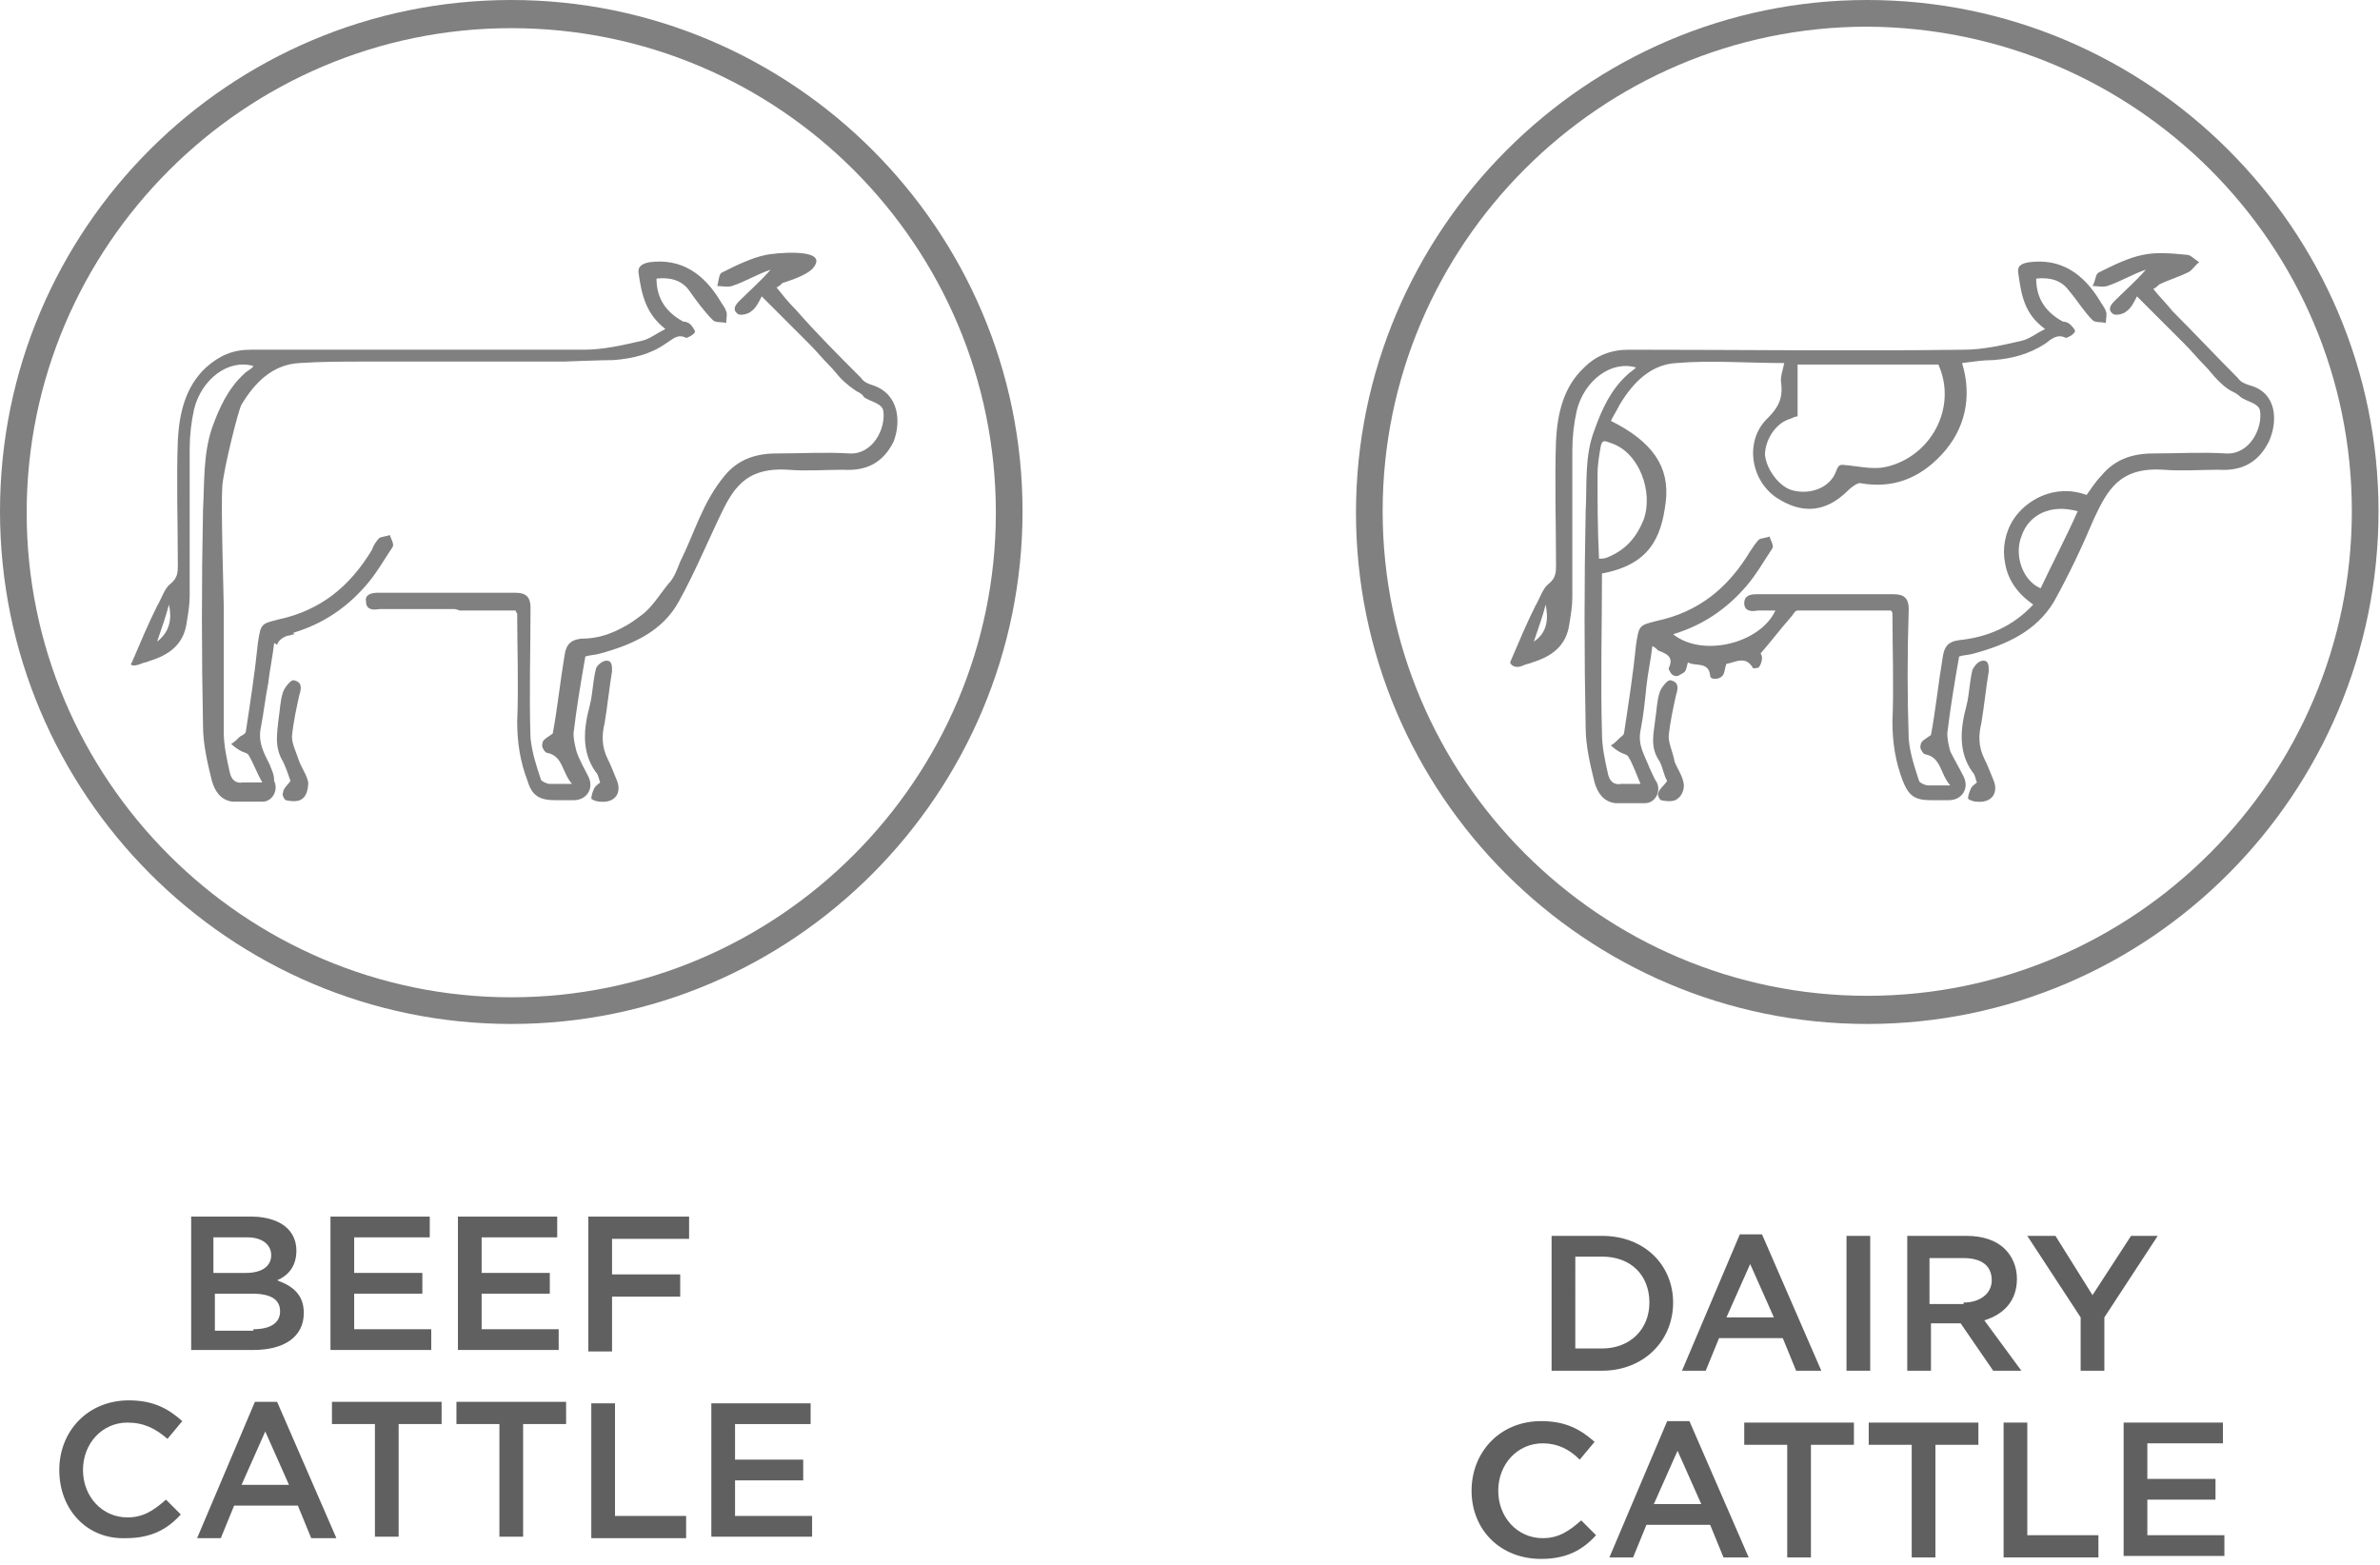 <svg xmlns="http://www.w3.org/2000/svg" xmlns:xlink="http://www.w3.org/1999/xlink" id="Camada_2_00000026882566910543092600000016396283690200788666_" x="0px" y="0px" viewBox="0 0 160.6 105.6" style="enable-background:new 0 0 160.6 105.6;" xml:space="preserve"><style type="text/css">	.st0{fill:#808080;}	.st1{fill:#606060;}</style><path class="st0" d="M126,69.1c-19,0-34.5-15.5-34.5-34.5S107,0,126,0s34.5,15.5,34.5,34.5S145.1,69.1,126,69.1 M126,1.8 c-18,0-32.7,14.7-32.7,32.7S108,67.2,126,67.2s32.7-14.7,32.7-32.7S144.1,1.9,126,1.8"></path><path class="st0" d="M34.5,69.1C15.5,69.1,0,53.6,0,34.5S15.5,0,34.5,0s34.5,15.5,34.5,34.5S53.6,69.1,34.5,69.1 M34.5,1.9 c-18,0-32.7,14.7-32.7,32.7s14.7,32.7,32.7,32.7s32.7-14.7,32.7-32.7S52.6,1.9,34.5,1.9"></path><path class="st0" d="M151.8,26c-0.3-0.1-0.6-0.2-0.8-0.5c-1.5-1.5-2.9-3-4.4-4.5c-0.4-0.5-0.9-1-1.3-1.5c0.2-0.1,0.3-0.2,0.4-0.3 c0.6-0.3,1.3-0.5,1.9-0.8c0.3-0.1,0.5-0.5,0.8-0.7c-0.3-0.2-0.6-0.5-0.8-0.5c-1-0.1-2.1-0.2-3,0c-1,0.2-2,0.7-3,1.2 c-0.2,0.1-0.2,0.6-0.4,0.9c0.3,0,0.7,0.1,1,0c0.9-0.3,1.7-0.8,2.6-1.1c-0.7,0.8-1.4,1.4-2.1,2.1c-0.3,0.3-0.5,0.6-0.1,0.9 c0.2,0.1,0.7,0,0.9-0.2c0.3-0.2,0.5-0.6,0.7-1c1.2,1.2,2.2,2.2,3.2,3.2c0.5,0.5,0.9,1,1.4,1.5c0.3,0.3,0.5,0.6,0.8,0.9 c0.3,0.3,0.6,0.6,1,0.8c0.2,0.1,0.4,0.2,0.6,0.4c0.4,0.3,1.2,0.4,1.3,0.9c0.2,1.2-0.7,3-2.3,2.9c-1.6-0.1-3.2,0-4.9,0 c-1.4,0-2.6,0.4-3.5,1.5c-0.4,0.4-0.7,0.9-1,1.3c-2.2-0.8-4.1,0.4-4.9,1.6c-0.6,0.9-0.8,2-0.6,3c0.2,1.2,0.9,2.1,1.9,2.8 c-1.4,1.5-3.1,2.2-5,2.4c-0.8,0.1-1,0.5-1.1,1.1c-0.3,1.8-0.5,3.7-0.8,5.3c-0.4,0.3-0.7,0.4-0.7,0.7c-0.1,0.2,0.2,0.6,0.3,0.6 c1.1,0.2,1,1.3,1.7,2.1c-0.6,0-1.1,0-1.5,0c-0.2,0-0.6-0.2-0.6-0.3c-0.3-0.9-0.6-1.8-0.7-2.8c-0.1-2.9-0.1-5.8,0-8.8 c0-0.7-0.3-1-1-1c-1.4,0-2.8,0-4.3,0c-1.7,0-3.4,0-5,0c-0.4,0-0.8,0.1-0.8,0.6c0,0.5,0.4,0.6,0.9,0.5c0.4,0,0.8,0,1.2,0 c-1,2.2-4.9,3.2-6.9,1.6c2-0.6,3.6-1.7,4.9-3.2c0.7-0.8,1.2-1.7,1.8-2.6c0.1-0.2-0.1-0.5-0.2-0.8c-0.2,0.1-0.5,0.1-0.7,0.2 c-0.2,0.2-0.4,0.5-0.6,0.8c-1.5,2.5-3.5,4.1-6.3,4.7c-1.2,0.3-1.2,0.3-1.4,1.6c-0.2,2-0.5,3.9-0.8,5.9c0,0.2-0.2,0.3-0.3,0.4 c-0.2,0.2-0.4,0.4-0.6,0.5c0.2,0.2,0.5,0.4,0.7,0.5c0.2,0.1,0.4,0.1,0.5,0.3c0.3,0.5,0.5,1.1,0.8,1.8c-0.5,0-0.9,0-1.3,0 c-0.5,0.1-0.8-0.2-0.9-0.7c-0.2-0.9-0.4-1.8-0.4-2.7c-0.1-3.6,0-7.2,0-10.8c3.2-0.6,4-2.4,4.3-4.8c0.3-2.4-0.9-4.1-3.7-5.5 c0.2-0.4,0.4-0.7,0.6-1.1c0.9-1.5,2.1-2.7,3.8-2.8c2.4-0.2,4.8,0,7.3,0c-0.1,0.5-0.3,1-0.2,1.4c0.1,1-0.2,1.6-0.9,2.3 c-1.6,1.5-1.2,4.2,0.6,5.4c1.7,1.1,3.3,1,4.8-0.5c0.2-0.2,0.6-0.5,0.8-0.5c2.2,0.4,4-0.3,5.5-1.9c1.6-1.7,2.1-3.9,1.4-6.2 c0.8-0.1,1.4-0.2,2.1-0.2c1.3-0.1,2.4-0.4,3.5-1.1c0.4-0.3,0.8-0.7,1.4-0.4c0.1,0,0.5-0.2,0.6-0.4c0.1-0.1-0.2-0.4-0.3-0.5 c-0.1-0.1-0.3-0.2-0.5-0.2c-1.1-0.6-1.8-1.5-1.8-2.9c0.9-0.1,1.7,0.1,2.2,0.8c0.6,0.7,1,1.4,1.6,2c0.2,0.2,0.6,0.1,0.9,0.2 c0-0.3,0.1-0.6,0-0.8c-0.1-0.3-0.3-0.5-0.4-0.7c-1.1-1.8-2.6-2.9-4.8-2.6c-0.6,0.1-0.8,0.3-0.7,0.8c0.2,1.4,0.4,2.7,1.8,3.7 c-0.6,0.3-1.1,0.7-1.6,0.8c-1.3,0.3-2.6,0.6-3.9,0.6c-7.5,0.1-15,0-22.6,0c-1.2,0-2.2,0.4-3,1.2c-1.4,1.3-1.8,3.1-1.9,4.9 c-0.1,2.8,0,5.6,0,8.4c0,0.5,0,0.9-0.5,1.3c-0.4,0.3-0.6,1-0.9,1.5c-0.6,1.2-1.1,2.4-1.7,3.8c0.1,0.3,0.5,0.4,0.9,0.2 c0.2-0.1,0.4-0.1,0.6-0.2c1.3-0.4,2.3-1.1,2.5-2.6c0.1-0.6,0.2-1.2,0.2-1.8c0-3.3,0-6.6,0-9.9c0-0.9,0.1-1.8,0.3-2.7 c0.5-2,2.3-3.4,4-2.9c-0.2,0.2-0.4,0.3-0.6,0.5c-1.1,1-1.7,2.3-2.2,3.7c-0.7,1.8-0.5,3.7-0.6,5.5c-0.1,4.8-0.1,9.7,0,14.6 c0,1.2,0.3,2.5,0.6,3.7c0.2,0.7,0.6,1.3,1.4,1.4c0.7,0,1.3,0,2,0c0.7,0,1.1-0.8,0.8-1.4c-0.2-0.3-0.3-0.6-0.5-1 c-0.3-0.8-0.8-1.5-0.6-2.5c0.2-1,0.3-2,0.4-3c0.1-0.9,0.3-1.8,0.4-2.7c0.2,0.1,0.3,0.2,0.4,0.3c0.5,0.2,1.1,0.4,0.7,1.2 c0,0.1,0.2,0.5,0.4,0.5c0.2,0.1,0.4-0.1,0.6-0.2s0.2-0.4,0.3-0.7c0.5,0.3,1.4-0.1,1.5,0.9c0,0.3,0.7,0.3,0.9-0.1 c0.1-0.2,0.1-0.5,0.2-0.7c0.6-0.1,1.3-0.6,1.8,0.3c0,0,0.4,0,0.4-0.1c0.1-0.1,0.2-0.4,0.2-0.6c0-0.2-0.1-0.3-0.1-0.3 c0.7-0.8,1.3-1.6,2-2.4c0.2-0.2,0.3-0.5,0.5-0.5c2.1,0,4.2,0,6.3,0c0.1,0.1,0.1,0.2,0.1,0.2c0,2.4,0.1,4.9,0,7.3 c0,1.4,0.2,2.7,0.7,4c0.4,1,0.8,1.3,1.9,1.3c0.4,0,0.8,0,1.2,0c0.9,0,1.4-0.8,1-1.6c-0.3-0.6-0.6-1.1-0.9-1.7 c-0.1-0.4-0.2-0.8-0.2-1.2c0.2-1.7,0.5-3.5,0.8-5.2c0.3-0.1,0.7-0.1,1-0.2c2.2-0.6,4.2-1.5,5.4-3.5c1-1.8,1.9-3.7,2.7-5.6 c0.9-1.9,1.7-3.5,4.7-3.3c1.2,0.1,2.5,0,3.7,0c1.6,0.1,2.7-0.5,3.4-1.9C153.7,28.5,153.7,26.5,151.8,26 M121.3,28.1v-3.5h9.5 c1.3,2.9-0.5,6.2-3.5,6.9c-0.8,0.2-1.7,0-2.6-0.1c-0.4,0-0.6-0.2-0.8,0.4c-0.4,1.1-1.7,1.6-2.9,1.3c-0.9-0.2-1.8-1.4-1.9-2.4 c0-1,0.7-2.1,1.6-2.4C121,28.2,121.1,28.1,121.3,28.1 M103.5,43.3c0.3-0.9,0.6-1.7,0.8-2.5C104.5,41.8,104.4,42.7,103.5,43.3  M107.8,32c0-0.6,0.1-1.2,0.2-1.8c0.1-0.5,0.2-0.5,0.7-0.3c1.9,0.6,2.9,3.3,2.2,5.2c-0.5,1.2-1.2,2-2.4,2.5 c-0.2,0.1-0.4,0.1-0.6,0.1C107.8,35.7,107.8,33.8,107.8,32 M137.7,39.7c-1.2-0.5-1.8-2.2-1.3-3.5c0.5-1.5,2-2.2,3.8-1.7 C139.4,36.3,138.5,38,137.7,39.7"></path><path class="st0" d="M133.4,52.8c-0.1-0.2-0.1-0.5-0.3-0.7c-1-1.4-0.8-3-0.4-4.5c0.2-0.8,0.2-1.6,0.4-2.4c0.1-0.2,0.3-0.5,0.6-0.6 c0.5-0.1,0.5,0.3,0.5,0.7c-0.2,1.2-0.3,2.3-0.5,3.5c-0.2,0.8-0.2,1.6,0.2,2.4c0.2,0.4,0.4,0.9,0.6,1.4c0.4,0.9-0.1,1.6-1.1,1.5 c-0.2,0-0.5-0.1-0.6-0.2c0-0.2,0.1-0.5,0.2-0.7C133.1,53,133.3,52.9,133.4,52.8"></path><path class="st0" d="M112.5,52.7c-0.2-0.3-0.3-0.9-0.5-1.3c-0.7-1-0.4-1.9-0.3-2.9c0.1-0.6,0.1-1.2,0.3-1.8c0.1-0.3,0.5-0.8,0.7-0.8 c0.5,0.1,0.6,0.4,0.4,1c-0.2,0.9-0.4,1.8-0.5,2.8c0,0.5,0.3,1.1,0.4,1.7c0.2,0.5,0.5,0.9,0.6,1.4c0.1,0.4-0.1,0.9-0.4,1.1 c-0.2,0.2-0.7,0.2-1.1,0.1c-0.1,0-0.3-0.4-0.2-0.5C112,53.2,112.3,53,112.5,52.7"></path><path class="st0" d="M58.9,26c-0.3-0.1-0.6-0.2-0.8-0.5c-1.5-1.5-3-3-4.4-4.6c-0.5-0.5-0.9-1-1.3-1.5c0.2-0.1,0.3-0.2,0.4-0.3 c0.6-0.2,1.9-0.6,2.2-1.2c0.7-1.2-2.9-0.8-3.3-0.7c-1,0.2-2,0.7-3,1.2c-0.2,0.1-0.2,0.6-0.3,0.9c0.3,0,0.7,0.1,1,0 c0.9-0.3,1.7-0.8,2.6-1.1c-0.7,0.8-1.4,1.4-2.1,2.1c-0.3,0.3-0.5,0.6-0.1,0.9c0.2,0.1,0.7,0,0.9-0.2c0.3-0.2,0.5-0.6,0.7-1 c1.2,1.2,2.2,2.2,3.2,3.2c0.5,0.5,0.9,1,1.4,1.5c0.3,0.3,0.5,0.6,0.8,0.9c0.3,0.3,0.7,0.6,1,0.8c0.2,0.1,0.4,0.2,0.5,0.4 c0.4,0.3,1.2,0.4,1.3,0.9c0.2,1.2-0.7,3-2.3,2.9c-1.6-0.1-3.2,0-4.9,0c-1.4,0-2.6,0.4-3.5,1.5c-1.5,1.8-2,3.8-3,5.8 c-0.2,0.5-0.4,1.1-0.8,1.5c-0.5,0.6-1.1,1.6-1.8,2.1c-0.4,0.3-0.8,0.6-1.2,0.8c-0.9,0.5-1.8,0.8-2.9,0.8c-0.8,0.1-1,0.5-1.1,1.1 c-0.3,1.8-0.5,3.7-0.8,5.3c-0.4,0.3-0.7,0.4-0.7,0.7c-0.1,0.2,0.2,0.6,0.3,0.6c1.1,0.2,1,1.3,1.7,2.1c-0.6,0-1.1,0-1.5,0 c-0.2,0-0.6-0.2-0.6-0.3c-0.3-0.9-0.6-1.8-0.7-2.8c-0.1-2.9,0-5.8,0-8.8c0-0.7-0.3-1-1-1c-1.4,0-2.8,0-4.3,0c-1.7,0-3.4,0-5,0 c-0.4,0-0.9,0.1-0.8,0.6c0,0.5,0.4,0.6,0.9,0.5c0.3,0,0.6,0,0.9,0c1.4,0,2.7,0,4.1,0c0.1,0,0.2,0,0.4,0.1c1.3,0,2.5,0,3.8,0 c0,0.1,0.1,0.2,0.1,0.2c0,2.4,0.1,4.9,0,7.3c0,1.4,0.2,2.7,0.7,4c0.3,1,0.8,1.3,1.9,1.3c0.4,0,0.8,0,1.2,0c0.9,0,1.4-0.8,1-1.6 c-0.3-0.6-0.6-1.1-0.8-1.7c-0.1-0.4-0.2-0.8-0.2-1.2c0.2-1.7,0.5-3.5,0.8-5.2c0.3-0.1,0.7-0.1,1-0.2c2.2-0.6,4.2-1.5,5.3-3.5 c1-1.8,1.8-3.7,2.7-5.6c0.9-1.9,1.7-3.5,4.7-3.3c1.2,0.1,2.5,0,3.7,0c1.6,0.1,2.7-0.5,3.4-1.9C60.8,28.5,60.7,26.6,58.9,26"></path><path class="st0" d="M18.2,51.6c-0.4-0.8-0.8-1.5-0.6-2.5c0.2-1,0.3-2,0.5-3c0.1-0.9,0.3-1.8,0.4-2.7c0.1,0,0.1,0.1,0.2,0.1 c0.1-0.3,0.4-0.5,0.7-0.6c0.2,0,0.3-0.1,0.5-0.1c0,0-0.1,0-0.1-0.1c2-0.6,3.6-1.7,4.9-3.2c0.7-0.8,1.2-1.7,1.8-2.6 c0.1-0.2-0.1-0.5-0.2-0.8c-0.2,0.1-0.5,0.1-0.7,0.2c-0.2,0.2-0.4,0.5-0.5,0.8c-1.5,2.5-3.5,4.1-6.3,4.7c-1.2,0.3-1.2,0.3-1.4,1.6 c-0.2,2-0.5,3.9-0.8,5.9c0,0.2-0.2,0.3-0.4,0.4c-0.2,0.2-0.4,0.4-0.6,0.5c0.2,0.2,0.5,0.4,0.7,0.5c0.2,0.1,0.4,0.1,0.5,0.3 c0.3,0.5,0.5,1.1,0.9,1.8c-0.5,0-0.9,0-1.3,0c-0.5,0.1-0.8-0.2-0.9-0.7c-0.2-0.9-0.4-1.8-0.4-2.7c0-1.8,0-3.7,0-5.5c0-1,0-1.9,0-2.9 c0-0.6-0.2-6.7-0.1-8.2c0.1-1.2,1.1-5.2,1.3-5.5c0.9-1.5,2.1-2.7,3.9-2.8c1.5-0.1,3-0.1,4.4-0.1c0.7,0,1.5,0,2.2,0 c1.2,0,2.5,0,3.7,0h7.5c0,0,2.7-0.1,3.4-0.1c1.3-0.1,2.5-0.4,3.5-1.1c0.5-0.3,0.8-0.7,1.4-0.4c0.1,0,0.5-0.2,0.6-0.4 c0-0.1-0.2-0.4-0.3-0.5c-0.1-0.1-0.3-0.2-0.5-0.2c-1.1-0.6-1.8-1.5-1.8-2.9c0.9-0.1,1.7,0.1,2.2,0.8c0.5,0.7,1,1.4,1.6,2 c0.2,0.2,0.6,0.1,0.9,0.2c0-0.3,0.1-0.6,0-0.8c-0.1-0.3-0.3-0.5-0.4-0.7c-1.1-1.8-2.6-2.9-4.8-2.6c-0.5,0.1-0.8,0.3-0.7,0.8 c0.2,1.4,0.5,2.7,1.8,3.7c-0.6,0.3-1.1,0.7-1.6,0.8c-1.3,0.3-2.6,0.6-3.9,0.6c-7.5,0-15,0-22.5,0c-1.2,0-2.1,0.4-3,1.2 c-1.4,1.3-1.8,3.1-1.9,4.9c-0.1,2.8,0,5.6,0,8.4c0,0.5,0,0.9-0.5,1.3c-0.4,0.3-0.6,1-0.9,1.5c-0.6,1.2-1.1,2.4-1.7,3.8 C8.7,44.9,9,45,9.5,44.8c0.2-0.1,0.4-0.1,0.6-0.2c1.3-0.4,2.3-1.1,2.5-2.6c0.1-0.6,0.2-1.2,0.2-1.8c0-3.3,0-6.6,0-9.9 c0-0.9,0.1-1.8,0.3-2.7c0.5-2,2.3-3.4,4-2.9c-0.1,0.2-0.4,0.3-0.6,0.5c-1.1,1-1.7,2.3-2.2,3.7c-0.6,1.8-0.5,3.7-0.6,5.5 c-0.1,4.8-0.1,9.7,0,14.6c0,1.2,0.3,2.5,0.6,3.7c0.2,0.7,0.6,1.3,1.4,1.4c0.7,0,1.3,0,2,0c0.7,0,1.1-0.8,0.8-1.4 C18.5,52.2,18.3,51.9,18.2,51.6 M10.6,43.3c0.3-0.9,0.6-1.7,0.8-2.5C11.6,41.7,11.5,42.6,10.6,43.3"></path><path class="st0" d="M40.5,52.8c-0.1-0.2-0.1-0.5-0.3-0.7c-1-1.4-0.8-3-0.4-4.5c0.2-0.8,0.2-1.6,0.4-2.4c0-0.2,0.3-0.5,0.6-0.6 c0.5-0.1,0.5,0.3,0.5,0.7c-0.2,1.2-0.3,2.3-0.5,3.5c-0.2,0.8-0.2,1.6,0.2,2.4c0.2,0.4,0.4,0.9,0.6,1.4c0.4,0.9-0.1,1.6-1.1,1.5 c-0.2,0-0.5-0.1-0.6-0.2c0-0.2,0.1-0.5,0.2-0.7C40.2,53,40.4,52.9,40.5,52.8"></path><path class="st0" d="M19.6,52.7c-0.1-0.3-0.3-0.9-0.5-1.3c-0.6-1-0.4-1.9-0.3-2.9c0.1-0.6,0.1-1.2,0.3-1.8c0.1-0.3,0.5-0.8,0.7-0.8 c0.5,0.1,0.6,0.4,0.4,1c-0.2,0.9-0.4,1.8-0.5,2.8c0,0.5,0.3,1.1,0.5,1.7c0.2,0.5,0.5,0.9,0.6,1.4c0,0.4-0.1,0.9-0.4,1.1 c-0.2,0.2-0.7,0.2-1.1,0.1c-0.1,0-0.3-0.4-0.2-0.5C19.1,53.2,19.4,53,19.6,52.7"></path><g>	<path class="st1" d="M104.7,83.4h3.4c2.9,0,4.8,2,4.8,4.5v0c0,2.6-2,4.6-4.8,4.6h-3.4V83.4z M108.1,91c1.9,0,3.2-1.3,3.2-3.1v0  c0-1.8-1.2-3.1-3.2-3.1h-1.8V91H108.1z"></path>	<path class="st1" d="M117.4,83.3h1.5l4,9.2h-1.7l-0.9-2.2H116l-0.9,2.2h-1.6L117.4,83.3z M119.7,88.9l-1.6-3.6l-1.6,3.6H119.7z"></path>	<path class="st1" d="M124.6,83.4h1.6v9.1h-1.6V83.4z"></path>	<path class="st1" d="M128.6,83.4h4.1c1.1,0,2,0.3,2.6,0.9c0.5,0.5,0.8,1.2,0.8,2v0c0,1.5-0.9,2.4-2.2,2.8l2.5,3.4h-1.9l-2.2-3.2h-2  v3.2h-1.6V83.4z M132.5,87.9c1.1,0,1.9-0.6,1.9-1.5v0c0-1-0.7-1.5-1.9-1.5h-2.3v3.1H132.5z"></path>	<path class="st1" d="M140.4,88.9l-3.6-5.5h1.9l2.5,4l2.6-4h1.8l-3.6,5.5v3.6h-1.6V88.9z"></path>	<path class="st1" d="M99.3,100.6L99.3,100.6c0-2.6,1.9-4.7,4.7-4.7c1.7,0,2.7,0.6,3.6,1.4l-1,1.2c-0.7-0.7-1.5-1.1-2.5-1.1  c-1.7,0-3,1.4-3,3.2v0c0,1.8,1.3,3.2,3,3.2c1.1,0,1.8-0.5,2.6-1.2l1,1c-0.9,1-2,1.6-3.7,1.6C101.2,105.2,99.3,103.2,99.3,100.6z"></path>	<path class="st1" d="M112.5,95.9h1.5l4,9.2h-1.7l-0.9-2.2h-4.3l-0.9,2.2h-1.6L112.5,95.9z M114.8,101.5l-1.6-3.6l-1.6,3.6H114.8z"></path>	<path class="st1" d="M120.6,97.5h-2.9V96h7.4v1.5h-2.9v7.6h-1.6V97.5z"></path>	<path class="st1" d="M129,97.5h-2.9V96h7.4v1.5h-2.9v7.6H129V97.5z"></path>	<path class="st1" d="M135.2,96h1.6v7.6h4.8v1.5h-6.4V96z"></path>	<path class="st1" d="M143.3,96h6.7v1.4h-5.1v2.4h4.6v1.4h-4.6v2.4h5.2v1.4h-6.8V96z"></path></g><g>	<path class="st1" d="M12.9,82.1h4.1c1,0,1.9,0.3,2.4,0.8c0.4,0.4,0.6,0.9,0.6,1.5v0c0,1.1-0.6,1.7-1.3,2c1.1,0.4,1.8,1,1.8,2.2v0  c0,1.6-1.3,2.5-3.4,2.5h-4.2V82.1z M16.6,85.9c1,0,1.7-0.4,1.7-1.2v0c0-0.7-0.6-1.2-1.6-1.2h-2.3v2.4H16.6z M17.1,89.7  c1.1,0,1.8-0.4,1.8-1.2v0c0-0.8-0.6-1.2-1.9-1.2h-2.5v2.5H17.1z"></path>	<path class="st1" d="M22.2,82.1H29v1.4h-5.1v2.4h4.6v1.4h-4.6v2.4h5.2v1.4h-6.8V82.1z"></path>	<path class="st1" d="M30.9,82.1h6.7v1.4h-5.1v2.4h4.6v1.4h-4.6v2.4h5.2v1.4h-6.8V82.1z"></path>	<path class="st1" d="M39.7,82.1h6.8v1.5h-5.2V86h4.6v1.5h-4.6v3.7h-1.6V82.1z"></path>	<path class="st1" d="M4,99.2L4,99.2c0-2.6,1.9-4.7,4.7-4.7c1.7,0,2.7,0.6,3.6,1.4l-1,1.2C10.5,96.4,9.7,96,8.6,96  c-1.7,0-3,1.4-3,3.2v0c0,1.8,1.3,3.2,3,3.2c1.1,0,1.8-0.5,2.6-1.2l1,1c-0.9,1-2,1.6-3.7,1.6C5.9,103.9,4,101.9,4,99.2z"></path>	<path class="st1" d="M17.2,94.6h1.5l4,9.2H21l-0.9-2.2h-4.3l-0.9,2.2h-1.6L17.2,94.6z M19.5,100.2l-1.6-3.6l-1.6,3.6H19.5z"></path>	<path class="st1" d="M25.3,96.1h-2.9v-1.5h7.4v1.5h-2.9v7.6h-1.6V96.1z"></path>	<path class="st1" d="M33.7,96.1h-2.9v-1.5h7.4v1.5h-2.9v7.6h-1.6V96.1z"></path>	<path class="st1" d="M39.9,94.7h1.6v7.6h4.8v1.5h-6.4V94.7z"></path>	<path class="st1" d="M48,94.7h6.7v1.4h-5.1v2.4h4.6v1.4h-4.6v2.4h5.2v1.4H48V94.7z"></path></g></svg>